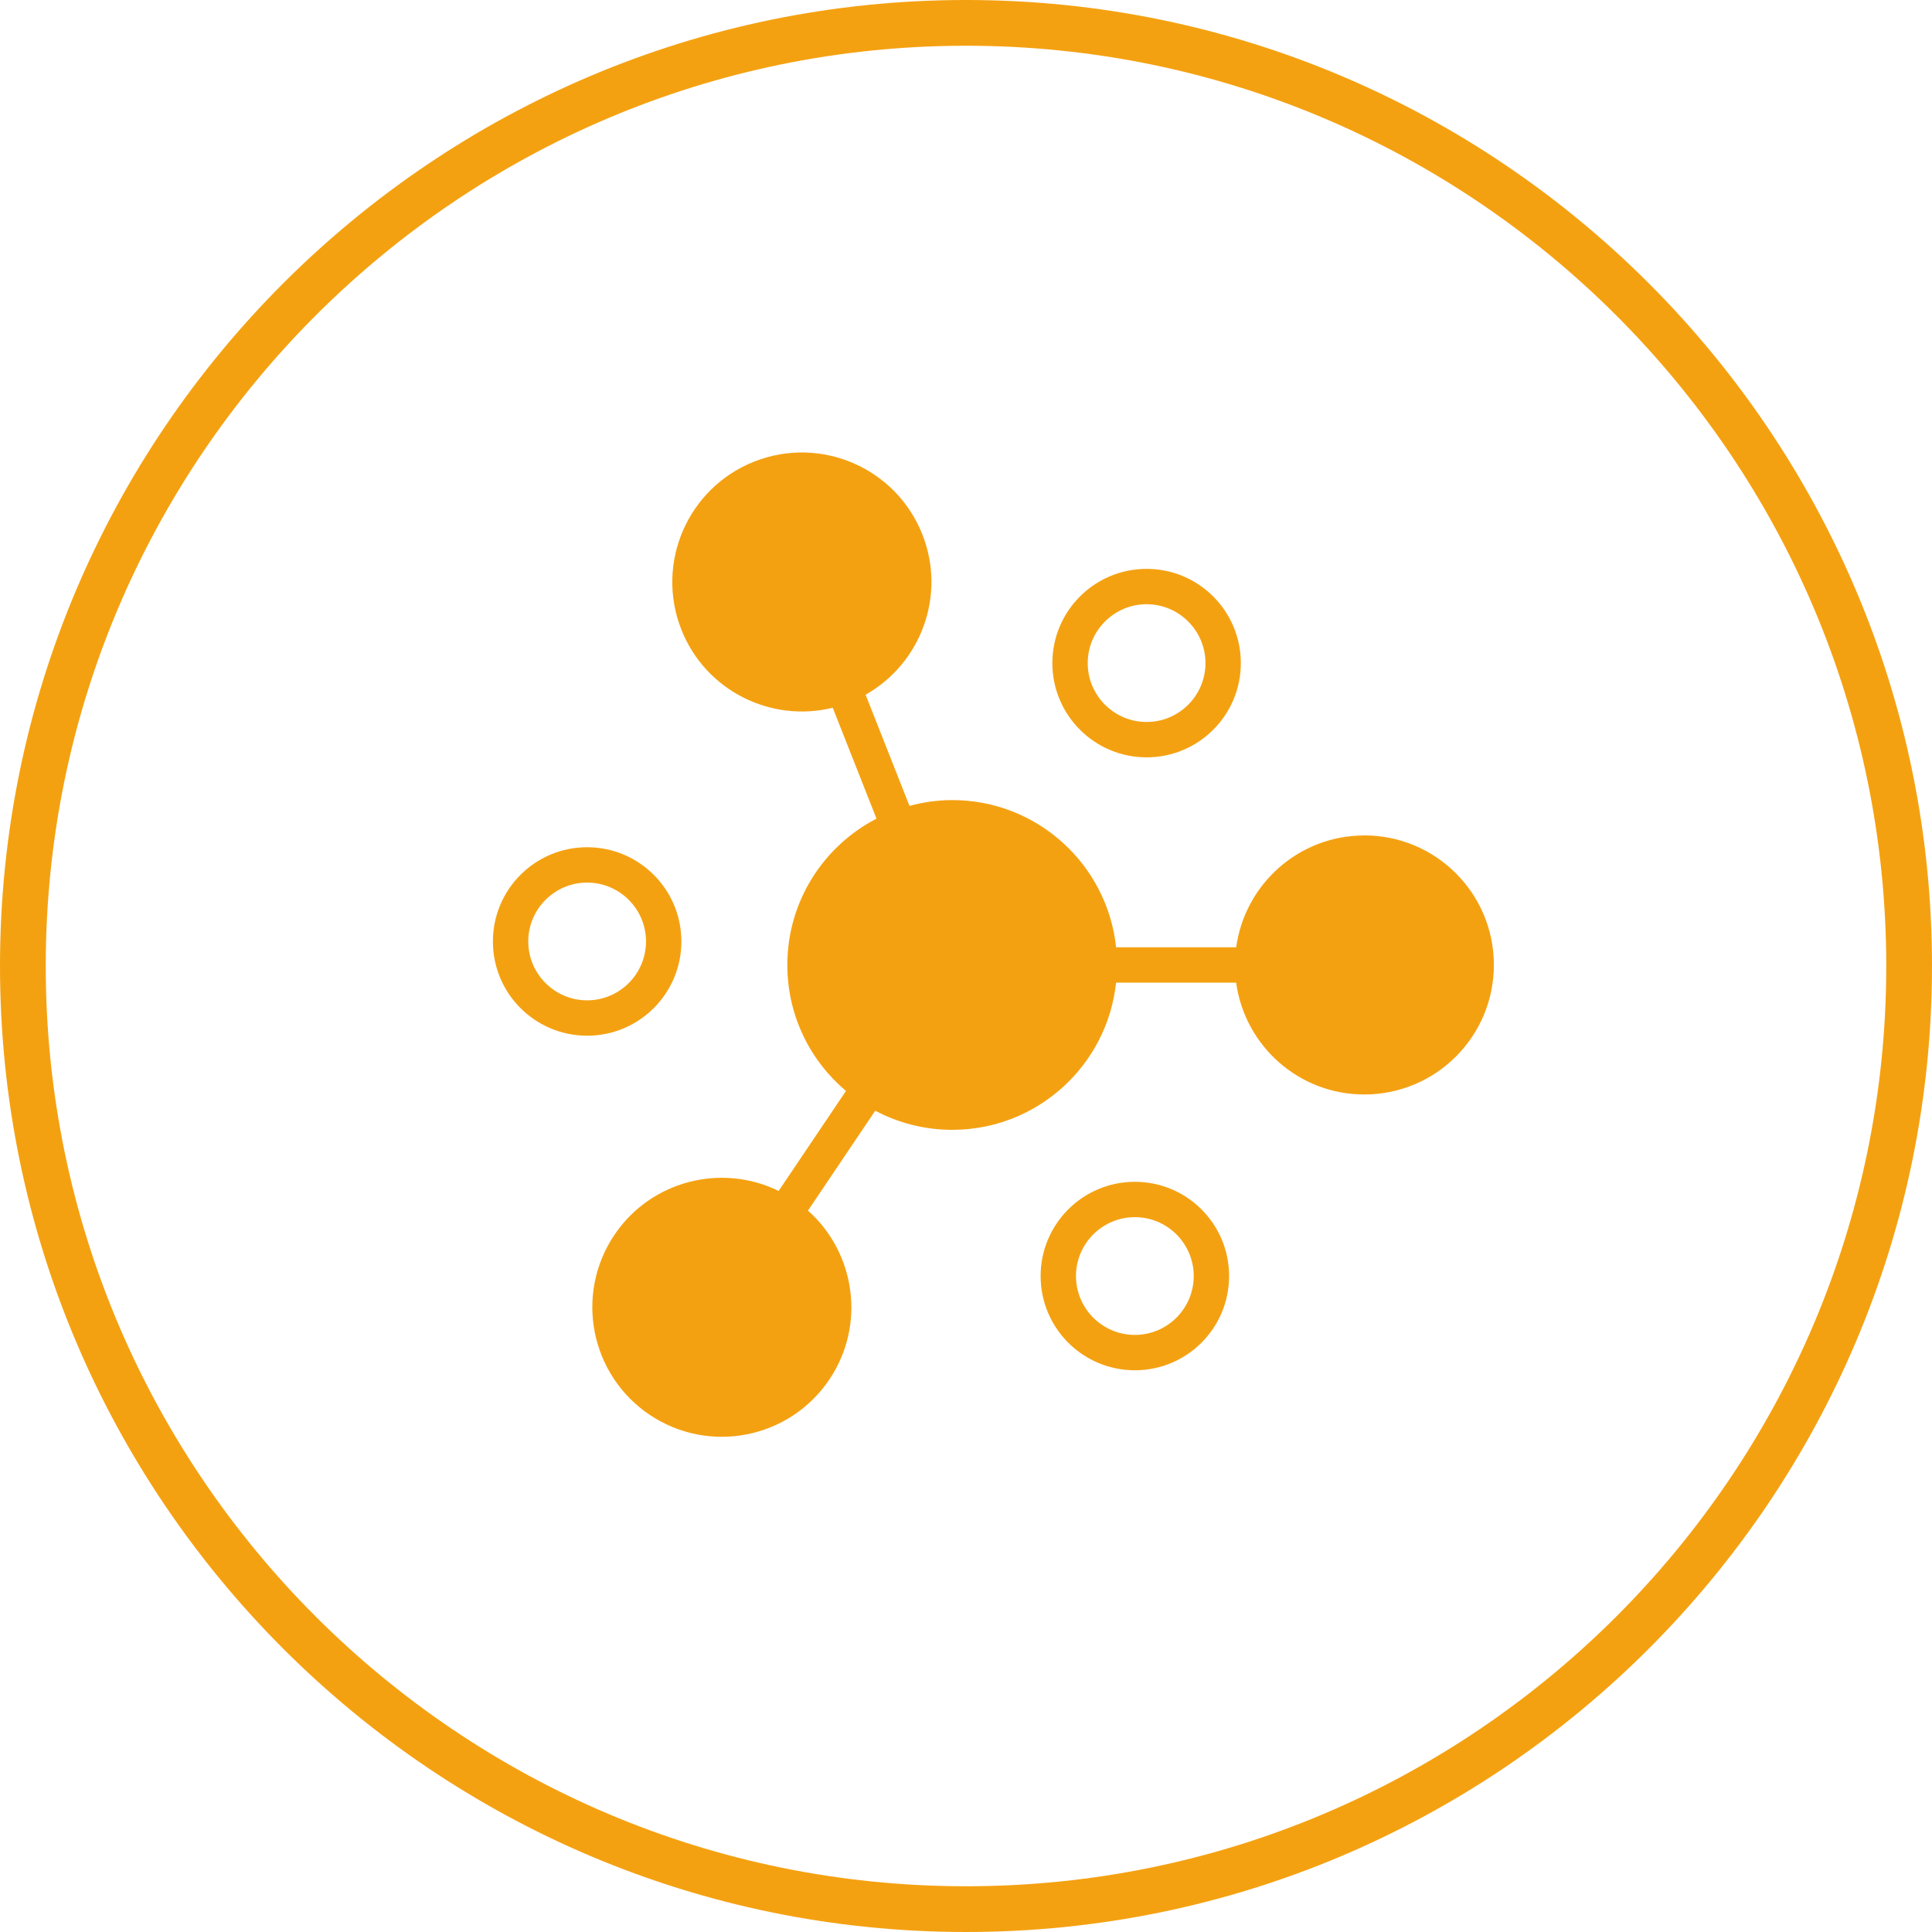 <?xml version="1.0" encoding="UTF-8"?><svg id="Layer_1" xmlns="http://www.w3.org/2000/svg" viewBox="0 0 400 400"><defs><style>.cls-1{fill:#f4a111;stroke-width:0px;}</style></defs><path class="cls-1" d="M141.07,194.92c0-10.77-8.73-19.51-19.51-19.51s-19.51,8.73-19.51,19.51,8.73,19.51,19.51,19.51,19.51-8.74,19.51-19.51ZM121.56,207.11c-6.72,0-12.19-5.47-12.19-12.19s5.47-12.19,12.19-12.19,12.19,5.47,12.19,12.19-5.47,12.19-12.19,12.19Z"/><path class="cls-1" d="M237.39,156.8c10.77,0,19.51-8.73,19.51-19.51s-8.73-19.51-19.51-19.51-19.51,8.73-19.51,19.51c0,10.77,8.73,19.51,19.51,19.51ZM237.39,125.1c6.72,0,12.19,5.47,12.19,12.19s-5.47,12.19-12.19,12.19-12.19-5.47-12.19-12.19,5.47-12.19,12.19-12.19Z"/><path class="cls-1" d="M234.96,244.68c-10.77,0-19.51,8.73-19.51,19.51s8.73,19.51,19.51,19.51,19.51-8.73,19.51-19.51-8.73-19.51-19.51-19.51ZM234.96,276.38c-6.72,0-12.19-5.47-12.19-12.19s5.47-12.19,12.19-12.19,12.19,5.47,12.19,12.19-5.47,12.19-12.19,12.19Z"/><path class="cls-1" d="M282.48,172.97c-13.57,0-24.75,10.09-26.54,23.16h-24.86c-1.83-17.13-16.31-30.48-33.93-30.48-3.07,0-6.02.44-8.85,1.2l-9.09-23.02c11.48-6.48,16.73-20.57,11.76-33.17-5.44-13.78-21.02-20.54-34.8-15.1-13.78,5.44-20.54,21.02-15.1,34.8,4.99,12.63,18.51,19.33,31.34,16.17l9.06,22.96c-10.96,5.68-18.46,17.1-18.46,30.3,0,10.47,4.72,19.82,12.14,26.08l-13.94,20.7c-11.86-5.8-26.47-2.13-34.03,9.14-8.25,12.31-4.96,28.97,7.34,37.22,12.3,8.24,28.96,4.96,37.21-7.35,7.55-11.26,5.41-26.17-4.45-34.94l13.93-20.68c4.76,2.52,10.18,3.96,15.93,3.96,17.62,0,32.11-13.35,33.93-30.48h24.86c1.79,13.08,12.97,23.16,26.54,23.16,14.81,0,26.82-12.01,26.82-26.82s-12.01-26.82-26.82-26.82Z"/><path class="cls-1" d="M200,0C89.72,0,0,89.72,0,200s89.72,200,200,200,200-89.72,200-200S310.28,0,200,0ZM200,390.53c-105.06,0-190.53-85.47-190.53-190.53S94.94,9.47,200,9.47s190.53,85.47,190.53,190.53-85.47,190.53-190.53,190.53Z"/></svg>